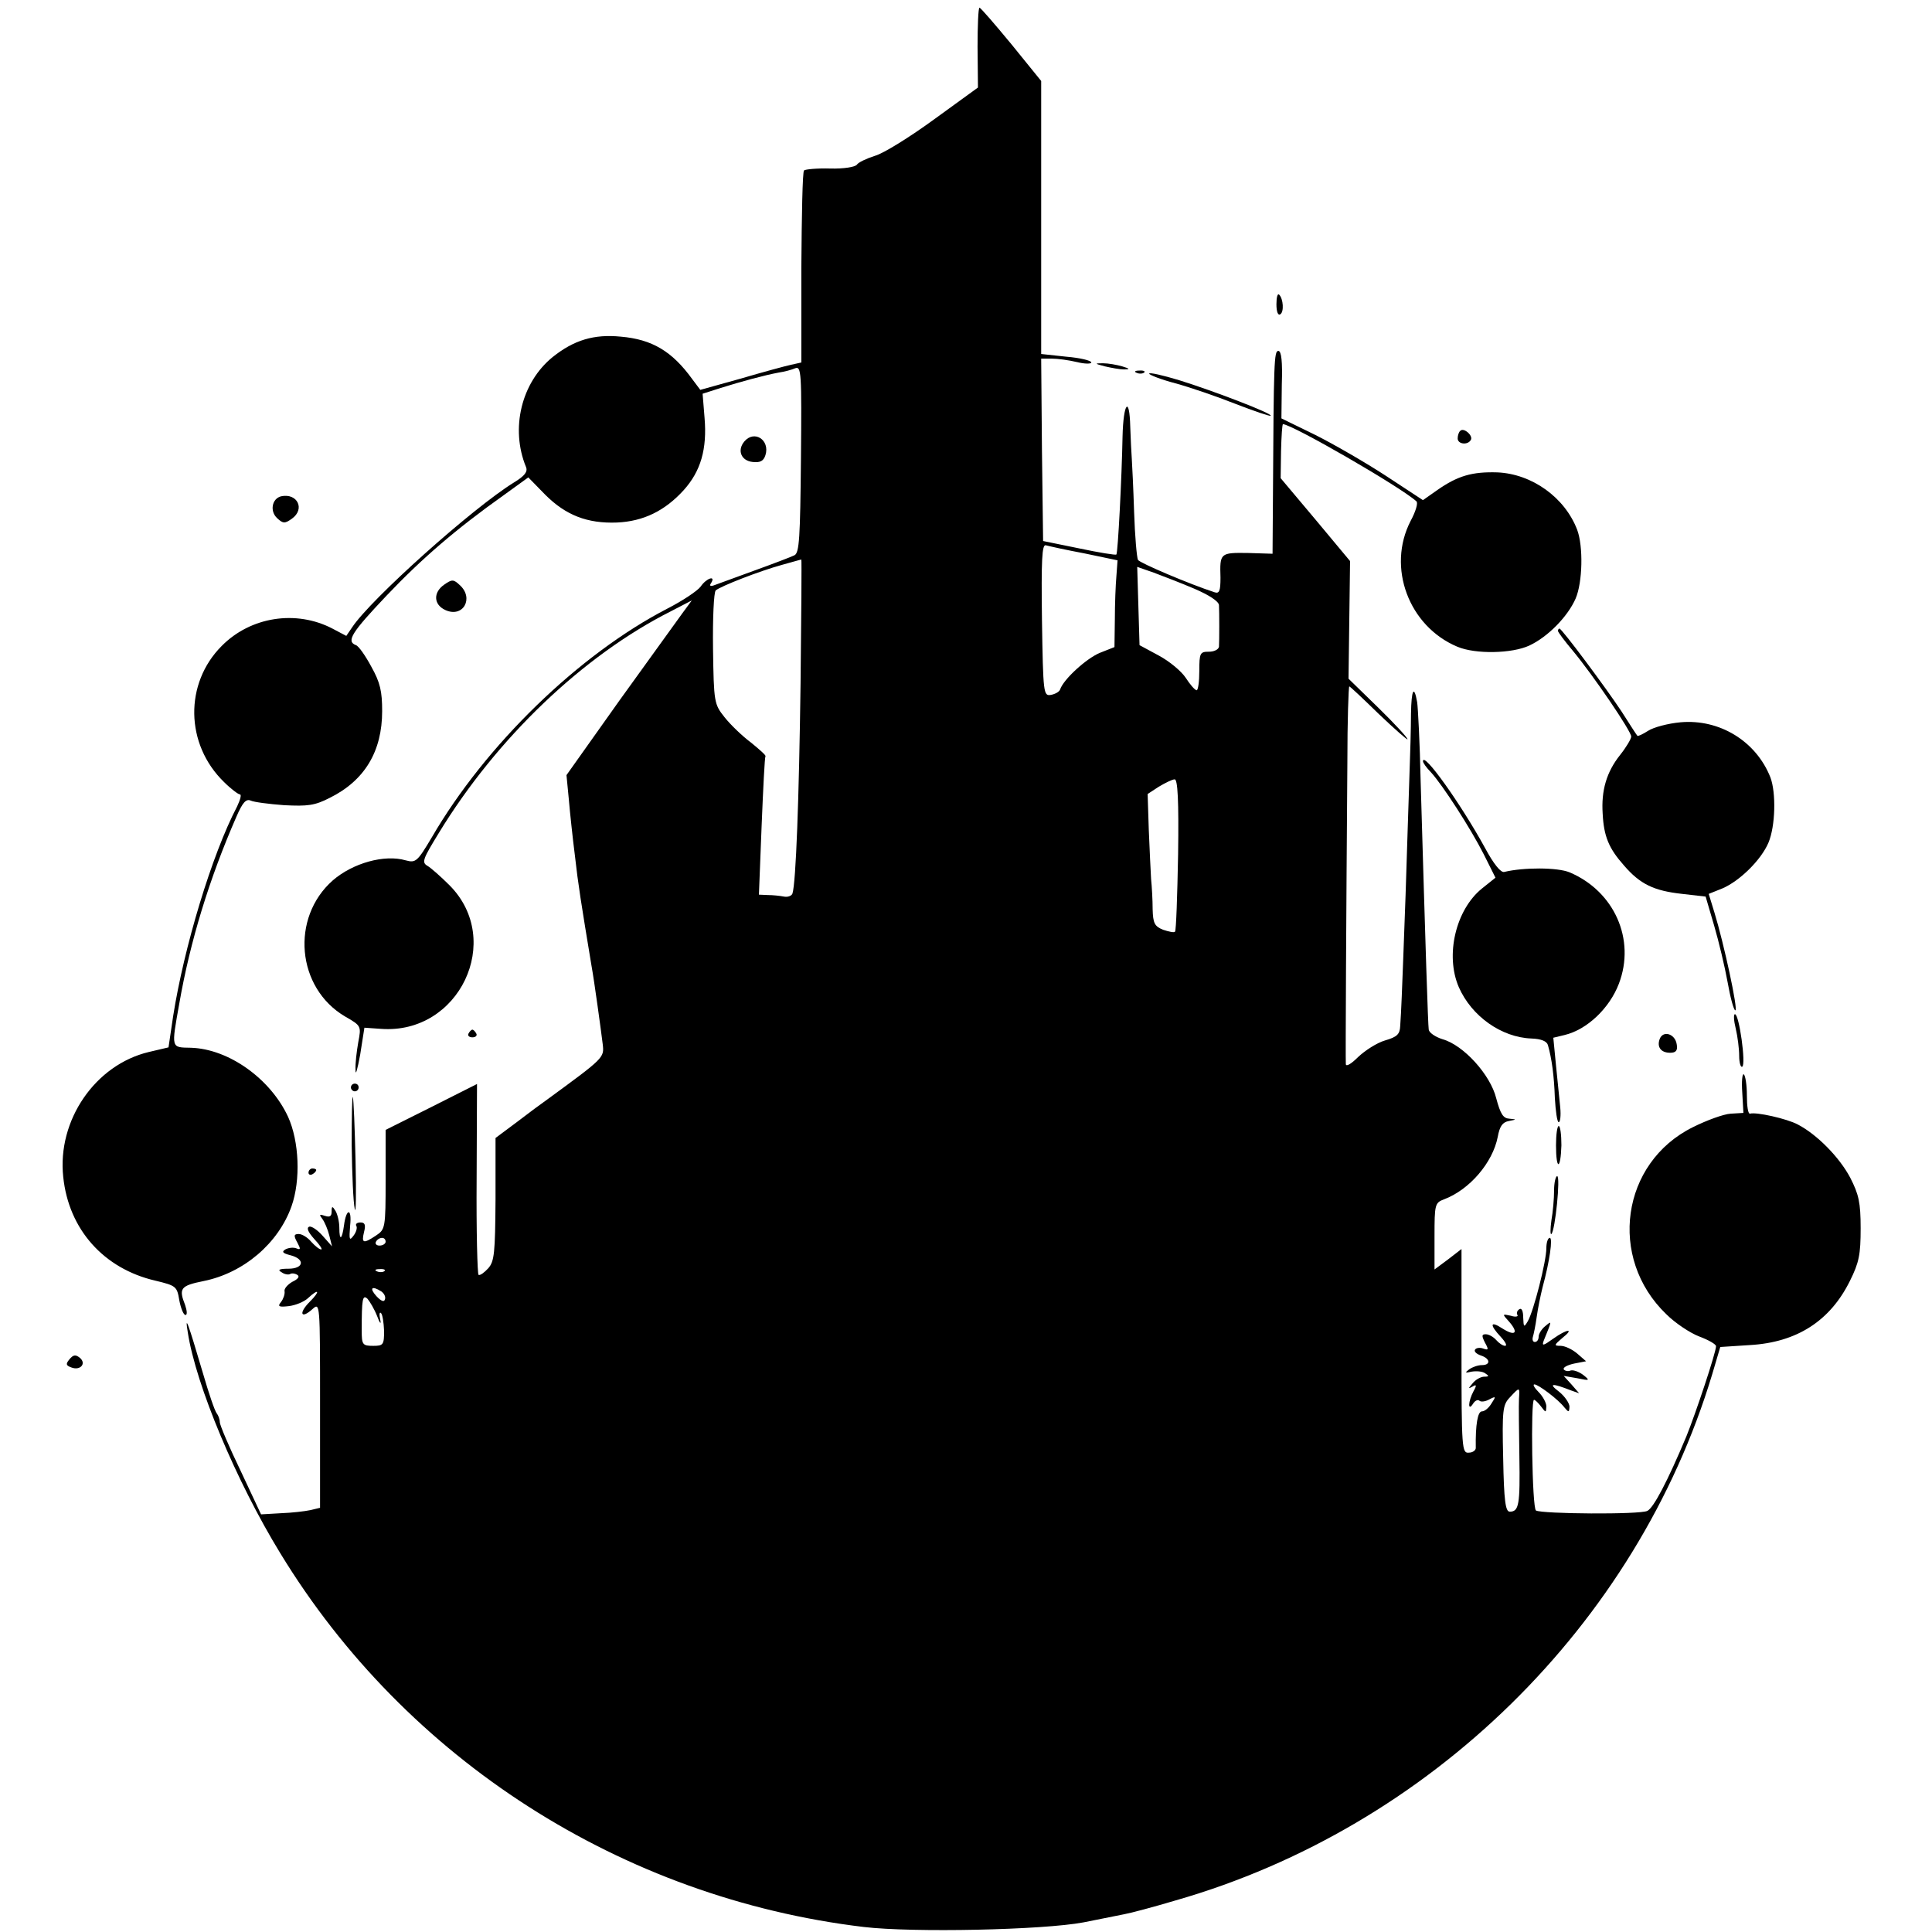<?xml version="1.0" standalone="no"?>
<!DOCTYPE svg PUBLIC "-//W3C//DTD SVG 20010904//EN"
 "http://www.w3.org/TR/2001/REC-SVG-20010904/DTD/svg10.dtd">
<svg version="1.0" xmlns="http://www.w3.org/2000/svg"
 width="501pt" height="501pt" viewBox="0 0 501 501"
 preserveAspectRatio="xMidYMid meet">
<g transform="translate(0,501) scale(0.1,-0.1)"
fill="#000000" stroke="none">
<path d="M2535 4887 l1 -104 -113 -82 c-63 -46 -132 -89 -154 -95 -22 -7 -43
-17 -47 -23 -4 -6 -34 -11 -69 -10 -34 1 -65 -2 -68 -5 -4 -3 -6 -117 -7 -252
l0 -246 -27 -6 c-14 -3 -73 -19 -131 -36 l-104 -29 -21 28 c-52 72 -104 103
-185 110 -70 7 -122 -9 -177 -53 -81 -66 -110 -185 -69 -285 5 -12 -3 -23 -31
-40 -107 -66 -372 -303 -420 -376 l-15 -22 -36 19 c-94 49 -212 31 -287 -45
-97 -97 -95 -255 6 -353 18 -18 37 -32 41 -32 5 0 1 -14 -7 -31 -66 -126 -138
-366 -166 -544 l-12 -81 -51 -12 c-139 -33 -238 -177 -222 -324 14 -136 105
-238 239 -269 54 -13 56 -15 62 -51 4 -21 11 -38 16 -38 5 0 4 11 -1 26 -17
43 -12 50 48 62 104 21 194 98 228 194 24 68 20 168 -9 232 -46 99 -154 176
-252 179 -52 1 -51 -3 -30 115 28 161 78 324 148 484 16 37 25 47 37 42 8 -4
47 -9 87 -12 61 -3 79 -1 118 19 91 45 136 121 136 225 0 51 -5 74 -28 115
-15 28 -33 54 -40 56 -26 10 -11 33 79 128 92 97 182 174 303 260 l65 47 44
-45 c53 -53 109 -75 186 -72 68 3 124 30 173 84 44 49 61 106 54 188 l-5 62
47 15 c51 16 113 33 151 40 14 2 33 7 42 11 16 6 17 -10 15 -235 -2 -204 -4
-244 -17 -250 -8 -4 -55 -22 -105 -40 -49 -18 -96 -35 -104 -38 -9 -3 -12 -1
-7 6 13 21 -12 13 -27 -9 -8 -11 -47 -37 -86 -57 -230 -119 -472 -354 -611
-593 -38 -64 -42 -67 -68 -60 -55 16 -137 -7 -189 -52 -110 -97 -94 -279 32
-353 42 -24 42 -25 34 -67 -4 -23 -8 -55 -7 -72 0 -16 5 2 12 40 l11 70 43 -3
c203 -15 319 230 178 372 -23 23 -49 46 -58 51 -15 9 -11 18 30 85 150 246
374 460 602 575 l54 28 -25 -34 c-14 -19 -87 -121 -163 -226 l-137 -193 6 -62
c3 -35 10 -101 16 -148 8 -72 16 -122 43 -285 7 -38 25 -170 29 -203 4 -35 4
-35 -145 -144 -13 -9 -48 -35 -78 -58 l-55 -41 0 -159 c-1 -140 -3 -161 -19
-179 -10 -11 -21 -19 -25 -17 -3 2 -6 114 -5 249 l1 246 -119 -60 -118 -59 0
-129 c0 -126 -1 -129 -25 -145 -33 -22 -38 -20 -31 9 5 19 2 25 -9 25 -9 0
-14 -4 -11 -9 3 -4 0 -16 -7 -25 -11 -15 -12 -11 -9 26 5 46 -10 46 -16 0 -5
-37 -12 -41 -12 -6 0 16 -5 36 -10 44 -8 13 -10 13 -10 -2 0 -12 -5 -15 -17
-11 -15 5 -16 4 -7 -8 6 -8 14 -27 18 -43 l7 -28 -24 27 c-13 15 -29 26 -35
24 -8 -3 -3 -14 13 -32 14 -15 22 -27 18 -27 -5 0 -16 9 -26 20 -9 11 -24 20
-32 20 -13 0 -14 -4 -4 -22 9 -17 9 -20 -3 -15 -8 3 -21 1 -28 -3 -10 -6 -7
-10 13 -15 39 -10 35 -35 -5 -35 -24 0 -29 -3 -18 -9 8 -6 18 -7 22 -5 4 3 13
2 19 -2 7 -4 2 -11 -13 -18 -12 -7 -22 -18 -20 -25 1 -7 -3 -19 -9 -27 -10
-12 -6 -14 20 -11 17 2 39 11 49 20 29 27 34 20 5 -9 -29 -29 -23 -46 7 -19
20 18 20 18 20 -248 l0 -267 -25 -6 c-14 -3 -48 -7 -76 -8 l-52 -3 -53 113
c-30 62 -54 119 -54 126 0 8 -4 18 -8 23 -5 6 -21 53 -36 105 -39 132 -47 154
-39 105 21 -137 126 -387 240 -573 326 -535 886 -894 1513 -969 127 -15 464
-8 570 12 34 7 69 14 105 21 17 3 77 19 134 36 659 189 1195 714 1391 1364
l21 71 77 5 c122 7 208 63 259 166 24 48 28 69 28 137 0 67 -5 88 -27 131 -28
53 -86 112 -136 138 -28 15 -108 33 -124 28 -5 -1 -8 20 -8 47 0 28 -4 52 -8
55 -4 3 -6 -19 -4 -47 l3 -53 -33 -2 c-18 -1 -62 -17 -98 -35 -186 -92 -221
-339 -69 -485 23 -23 62 -49 86 -58 24 -9 43 -20 43 -25 0 -16 -53 -175 -77
-234 -49 -117 -85 -185 -101 -193 -19 -10 -274 -8 -289 1 -10 7 -14 287 -5
287 3 0 11 -8 18 -17 13 -17 13 -17 14 0 0 9 -9 26 -20 37 -11 11 -16 20 -11
20 10 0 62 -39 78 -60 11 -13 12 -13 13 2 0 9 -12 27 -27 39 -29 22 -19 23 32
3 l20 -7 -20 23 -20 22 35 -6 c33 -7 34 -6 15 9 -11 8 -25 13 -32 11 -7 -3
-15 -1 -18 3 -2 5 9 11 27 15 l31 6 -23 20 c-13 11 -32 20 -43 20 -18 0 -17 2
4 20 33 26 14 25 -24 -2 -25 -18 -29 -19 -24 -5 22 54 22 53 4 38 -9 -7 -17
-20 -17 -27 0 -8 -4 -14 -10 -14 -5 0 -7 6 -5 13 2 6 7 30 10 52 3 22 10 56
15 76 19 70 27 129 19 129 -5 0 -9 -12 -9 -27 0 -34 -33 -163 -48 -189 -10
-17 -11 -16 -12 9 0 17 -4 26 -10 22 -6 -4 -8 -10 -5 -15 3 -4 -5 -6 -17 -2
-23 5 -23 5 -4 -16 25 -29 15 -38 -18 -17 -32 21 -34 10 -4 -22 12 -13 17 -23
11 -23 -6 0 -16 7 -23 15 -7 8 -19 15 -27 15 -11 0 -11 -4 -2 -22 10 -18 9
-20 -5 -15 -8 3 -18 2 -21 -3 -3 -5 4 -11 15 -15 25 -8 26 -25 3 -25 -10 0
-25 -5 -33 -11 -12 -9 -11 -10 6 -6 12 2 28 1 35 -4 11 -7 11 -9 -2 -9 -9 0
-23 -8 -30 -17 -12 -14 -12 -15 -1 -9 11 7 12 4 3 -12 -14 -26 -15 -54 -1 -32
5 8 12 11 16 8 4 -4 15 -3 26 3 17 9 18 8 6 -10 -7 -12 -18 -21 -25 -21 -11 0
-17 -34 -16 -95 0 -6 -8 -12 -18 -12 -18 -2 -19 11 -19 263 l0 265 -35 -27
-35 -26 0 86 c0 83 1 87 25 96 66 25 126 95 139 162 5 27 12 38 29 41 20 4 21
4 1 6 -16 1 -23 12 -34 53 -15 61 -85 138 -139 153 -19 6 -35 17 -36 25 -2 14
-8 200 -21 645 -2 99 -7 191 -9 204 -8 46 -15 33 -16 -30 0 -35 -2 -107 -4
-159 -2 -52 -6 -192 -10 -310 -4 -118 -9 -237 -10 -265 -1 -27 -3 -62 -4 -76
-1 -21 -8 -28 -39 -37 -21 -6 -52 -26 -70 -43 -19 -19 -32 -26 -32 -18 -1 14
1 387 4 781 0 109 3 198 5 198 2 0 36 -32 77 -72 41 -39 74 -68 74 -65 0 4
-34 41 -76 82 l-77 75 2 152 2 153 -90 108 -90 107 1 70 c1 39 3 70 5 70 23 0
304 -162 346 -200 5 -4 -2 -27 -15 -51 -62 -120 -5 -273 121 -326 47 -20 142
-18 187 3 49 23 100 76 120 122 18 42 20 135 4 178 -32 84 -117 145 -207 149
-66 2 -103 -9 -156 -46 l-37 -26 -96 63 c-52 34 -135 82 -183 106 l-88 43 1
88 c2 59 -1 87 -9 87 -11 0 -12 -27 -14 -380 l-1 -146 -64 2 c-72 1 -73 0 -71
-64 0 -34 -3 -42 -15 -38 -65 21 -194 76 -199 84 -3 6 -8 62 -10 124 -2 62 -5
124 -6 138 -1 14 -3 51 -4 83 -2 83 -18 62 -20 -25 -2 -107 -12 -302 -16 -306
-2 -2 -45 5 -97 16 l-93 19 -3 236 -2 237 27 0 c16 0 45 -4 66 -9 20 -5 37 -5
37 -1 0 5 -29 12 -65 15 l-65 7 0 354 0 354 -77 95 c-43 52 -80 95 -83 95 -3
0 -5 -46 -5 -103z m277 -1312 l86 -18 -3 -41 c-2 -22 -4 -73 -4 -112 l-1 -72
-38 -15 c-34 -14 -94 -68 -103 -95 -2 -6 -13 -12 -24 -14 -19 -3 -20 3 -23
194 -2 156 0 197 10 194 7 -2 52 -12 100 -21z m-736 -337 c-4 -301 -12 -517
-21 -545 -2 -6 -12 -10 -22 -8 -10 2 -29 4 -42 4 l-23 1 7 178 c4 97 8 179 10
181 2 2 -15 17 -37 35 -23 17 -54 47 -69 66 -27 34 -28 38 -30 178 -1 78 2
146 7 151 13 11 113 50 171 66 26 7 49 14 51 14 1 1 0 -144 -2 -321z m1022
245 c37 -16 62 -32 63 -42 1 -19 1 -91 0 -108 -1 -7 -12 -13 -26 -13 -23 0
-25 -3 -25 -50 0 -27 -3 -50 -7 -50 -5 1 -17 15 -28 32 -11 17 -42 43 -70 58
l-50 27 -3 101 -3 102 43 -15 c24 -9 71 -27 106 -42z m-43 -689 c-2 -107 -5
-197 -8 -200 -2 -3 -16 0 -31 5 -22 9 -26 17 -27 53 0 24 -2 59 -4 78 -1 19
-4 77 -6 128 l-3 93 29 19 c17 10 35 19 41 19 8 1 11 -55 9 -195z m-2055
-1004 c0 -5 -7 -10 -16 -10 -8 0 -12 5 -9 10 3 6 10 10 16 10 5 0 9 -4 9 -10z
m-3 -76 c-3 -3 -12 -4 -19 -1 -8 3 -5 6 6 6 11 1 17 -2 13 -5z m-8 -53 c7 -5
12 -14 9 -21 -2 -7 -10 -4 -22 9 -19 21 -12 28 13 12z m-11 -64 c7 -19 11 -23
8 -9 -3 13 -2 21 2 17 4 -4 7 -24 8 -46 0 -36 -2 -39 -28 -39 -28 0 -30 3 -30
40 0 81 2 94 15 82 6 -7 18 -27 25 -45z m2961 -214 c-1 -16 0 -83 1 -150 2
-125 -1 -143 -25 -143 -11 0 -15 28 -17 138 -3 126 -1 139 17 158 26 28 26 28
24 -3z"/>
<path d="M3310 4221 c0 -19 4 -30 10 -26 10 6 8 40 -3 51 -4 4 -7 -7 -7 -25z"/>
<path d="M2865 4060 c17 -4 39 -8 50 -8 16 0 15 2 -5 8 -14 4 -36 8 -50 8 -22
0 -22 -1 5 -8z"/>
<path d="M2948 4043 c7 -3 16 -2 19 1 4 3 -2 6 -13 5 -11 0 -14 -3 -6 -6z"/>
<path d="M2980 4041 c0 -3 30 -15 68 -25 37 -10 107 -34 155 -53 49 -19 90
-33 92 -31 6 5 -144 63 -237 92 -43 13 -78 21 -78 17z"/>
<path d="M3787 3893 c-4 -3 -7 -12 -7 -20 0 -15 26 -18 34 -4 7 11 -18 33 -27
24z"/>
<path d="M1930 3865 c-19 -23 -8 -50 22 -53 19 -2 28 2 33 18 12 39 -29 66
-55 35z"/>
<path d="M729 3723 c-24 -6 -30 -39 -10 -57 15 -14 20 -14 38 -1 35 25 14 67
-28 58z"/>
<path d="M1152 3494 c-29 -20 -28 -52 3 -66 46 -21 75 31 37 65 -16 15 -20 15
-40 1z"/>
<path d="M4040 3374 c0 -3 17 -26 39 -52 53 -64 151 -208 151 -222 0 -6 -13
-28 -29 -48 -35 -44 -49 -92 -45 -152 3 -59 16 -90 55 -134 42 -49 78 -66 151
-74 l61 -7 22 -75 c12 -41 28 -108 35 -147 7 -40 16 -73 20 -73 8 0 -30 175
-54 253 l-15 49 35 14 c45 19 101 74 120 119 18 43 20 129 5 169 -37 94 -132
152 -233 143 -33 -3 -70 -13 -84 -22 -14 -9 -27 -15 -28 -13 -2 2 -20 30 -41
63 -41 62 -155 215 -161 215 -2 0 -4 -3 -4 -6z"/>
<path d="M3690 3036 c0 -4 9 -17 21 -29 30 -33 102 -144 137 -213 l30 -60 -35
-28 c-68 -55 -96 -173 -60 -256 33 -75 110 -130 188 -133 26 -1 40 -7 43 -17
10 -35 16 -79 18 -137 2 -35 6 -63 10 -63 4 0 6 17 4 38 -2 20 -7 69 -11 109
l-7 72 29 7 c59 14 117 70 141 133 44 115 -12 240 -128 289 -32 13 -119 13
-169 1 -9 -3 -28 21 -50 62 -63 115 -161 252 -161 225z"/>
<path d="M4501 2343 c5 -21 9 -53 9 -71 0 -18 4 -31 8 -28 10 6 -8 136 -19
136 -4 0 -3 -17 2 -37z"/>
<path d="M1215 2330 c-3 -5 1 -10 10 -10 9 0 13 5 10 10 -3 6 -8 10 -10 10 -2
0 -7 -4 -10 -10z"/>
<path d="M4304 2316 c-8 -21 3 -36 27 -36 15 0 20 6 17 22 -4 27 -35 37 -44
14z"/>
<path d="M910 2190 c0 -5 5 -10 10 -10 6 0 10 5 10 10 0 6 -4 10 -10 10 -5 0
-10 -4 -10 -10z"/>
<path d="M912 2040 c1 -74 4 -148 8 -165 3 -16 4 40 2 125 -2 85 -5 160 -7
165 -2 6 -3 -51 -3 -125z"/>
<path d="M4035 2040 c0 -65 12 -65 14 0 0 28 -3 50 -7 50 -4 0 -7 -23 -7 -50z"/>
<path d="M800 1969 c0 -5 5 -7 10 -4 6 3 10 8 10 11 0 2 -4 4 -10 4 -5 0 -10
-5 -10 -11z"/>
<path d="M4030 1923 c0 -21 -3 -56 -7 -78 -3 -22 -3 -38 0 -35 10 9 24 150 15
150 -4 0 -8 -17 -8 -37z"/>
<path d="M180 1485 c-10 -12 -9 -16 5 -21 23 -9 40 10 22 25 -11 9 -17 8 -27
-4z"/>
</g>
</svg>
